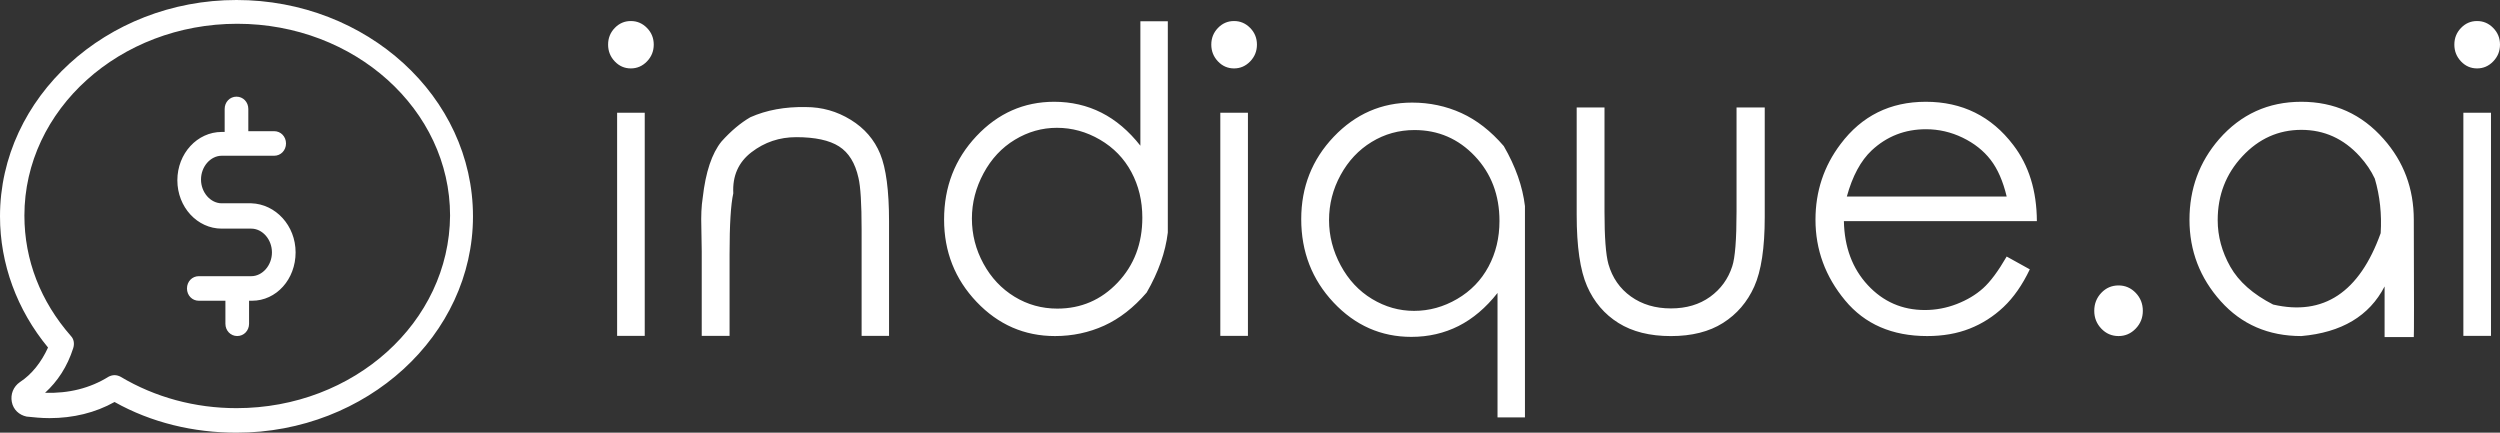 <svg width="104" height="18" viewBox="0 0 104 18" fill="none" xmlns="http://www.w3.org/2000/svg">
<rect x="0" y="0" width="104" height="18" fill="#333333" stroke="none"/>
<g clip-path="url(#clip0_8414_5523)">
<path d="M9.838 0C4.427 0 0 4.053 0 9C0 10.979 0.707 12.894 1.998 14.457C1.722 15.064 1.322 15.575 0.83 15.894C0.553 16.085 0.43 16.404 0.492 16.723C0.553 17.043 0.799 17.266 1.107 17.33C1.414 17.362 1.722 17.394 2.06 17.394C3.044 17.394 3.966 17.17 4.765 16.723C6.302 17.585 8.055 18 9.838 18C15.249 18 19.676 13.947 19.676 9C19.676 4.021 15.249 0 9.838 0ZM9.838 16.979C8.116 16.979 6.456 16.532 5.011 15.67C4.95 15.638 4.857 15.606 4.765 15.606C4.673 15.606 4.581 15.638 4.519 15.67C3.751 16.149 2.859 16.372 1.875 16.34C2.398 15.862 2.798 15.255 3.044 14.489C3.105 14.298 3.074 14.106 2.951 13.979C1.691 12.543 1.015 10.819 1.015 8.968C1.015 4.564 4.98 0.989 9.869 0.989C14.757 0.989 18.723 4.564 18.723 8.968C18.692 13.404 14.726 16.979 9.838 16.979ZM12.297 10.5C12.297 11.617 11.498 12.511 10.483 12.511H10.361V13.468C10.361 13.755 10.145 13.979 9.869 13.979C9.592 13.979 9.377 13.755 9.377 13.468V12.511H8.27C7.993 12.511 7.778 12.287 7.778 12C7.778 11.713 7.993 11.489 8.27 11.489H10.453C10.914 11.489 11.313 11.043 11.313 10.5C11.313 9.957 10.914 9.511 10.453 9.511H9.223C8.208 9.511 7.378 8.617 7.378 7.5C7.378 6.383 8.208 5.489 9.223 5.489H9.346V4.532C9.346 4.245 9.561 4.021 9.838 4.021C10.114 4.021 10.33 4.245 10.33 4.532V5.457H11.406C11.682 5.457 11.898 5.681 11.898 5.968C11.898 6.255 11.682 6.479 11.406 6.479H9.223C8.762 6.479 8.362 6.926 8.362 7.468C8.362 8.011 8.762 8.457 9.223 8.457H10.453C11.467 8.489 12.297 9.383 12.297 10.5Z" fill="white"/>
<path d="M26.242 0.875C26.503 0.875 26.727 0.971 26.915 1.163C27.102 1.354 27.196 1.586 27.196 1.856C27.196 2.127 27.102 2.36 26.915 2.554C26.727 2.749 26.503 2.846 26.242 2.846C25.982 2.846 25.759 2.749 25.574 2.554C25.389 2.36 25.297 2.127 25.297 1.856C25.297 1.586 25.389 1.354 25.574 1.163C25.759 0.971 25.982 0.875 26.242 0.875ZM25.672 4.69H26.821V13.972H25.672V4.69ZM29.192 10.452L29.176 9.462C29.16 8.977 29.179 8.566 29.233 8.227C29.353 7.161 29.613 6.38 30.016 5.884C30.407 5.449 30.806 5.114 31.214 4.877C31.887 4.578 32.656 4.437 33.52 4.454C34.194 4.454 34.817 4.63 35.39 4.983C35.964 5.335 36.372 5.809 36.617 6.404C36.861 6.999 36.984 7.931 36.984 9.2V13.972H35.843V9.547C35.843 8.475 35.799 7.759 35.712 7.398C35.576 6.783 35.307 6.348 34.905 6.091C34.503 5.834 33.908 5.706 33.121 5.706C32.425 5.706 31.806 5.915 31.262 6.332C30.719 6.749 30.466 7.319 30.505 8.041C30.401 8.504 30.35 9.347 30.35 10.571V13.972H29.192L29.192 10.452ZM47.701 12.17C48.19 11.324 48.483 10.492 48.581 9.674C48.581 3.802 48.581 0.872 48.581 0.884H47.44V6.061C46.957 5.447 46.416 4.988 45.819 4.687C45.221 4.385 44.566 4.234 43.854 4.234C42.594 4.234 41.515 4.711 40.619 5.664C39.722 6.617 39.274 7.773 39.274 9.133C39.274 10.469 39.725 11.611 40.627 12.559C41.529 13.507 42.616 13.98 43.887 13.98C44.615 13.98 45.298 13.835 45.937 13.545C46.575 13.254 47.163 12.796 47.701 12.17ZM43.984 12.838C43.338 12.838 42.744 12.673 42.204 12.343C41.663 12.013 41.232 11.555 40.912 10.969C40.591 10.382 40.431 9.756 40.431 9.09C40.431 8.436 40.593 7.808 40.916 7.208C41.239 6.607 41.674 6.142 42.22 5.812C42.766 5.482 43.349 5.317 43.968 5.317C44.598 5.317 45.196 5.482 45.761 5.812C46.326 6.142 46.761 6.59 47.065 7.157C47.369 7.724 47.521 8.357 47.521 9.056C47.521 10.134 47.179 11.033 46.495 11.755C45.81 12.477 44.973 12.838 43.984 12.838ZM51.336 0.875C51.596 0.875 51.82 0.971 52.008 1.163C52.195 1.354 52.289 1.586 52.289 1.856C52.289 2.127 52.195 2.36 52.008 2.554C51.82 2.749 51.596 2.846 51.336 2.846C51.075 2.846 50.852 2.749 50.667 2.554C50.483 2.36 50.39 2.127 50.39 1.856C50.39 1.586 50.483 1.354 50.667 1.163C50.852 0.971 51.075 0.875 51.336 0.875ZM50.765 4.69H51.914V13.972H50.765V4.69ZM62.558 6.078C63.047 6.924 63.341 7.756 63.438 8.574C63.438 14.446 63.438 17.376 63.438 17.364H62.297V12.187C61.814 12.801 61.273 13.26 60.676 13.562C60.078 13.863 59.423 14.014 58.712 14.014C57.451 14.014 56.373 13.537 55.476 12.584C54.58 11.631 54.131 10.475 54.131 9.116C54.131 7.779 54.582 6.637 55.484 5.689C56.386 4.742 57.473 4.268 58.744 4.268C59.472 4.268 60.155 4.413 60.794 4.703C61.432 4.994 62.02 5.452 62.558 6.078ZM58.842 5.41C58.195 5.41 57.601 5.575 57.061 5.905C56.52 6.235 56.09 6.693 55.769 7.28C55.448 7.867 55.288 8.493 55.288 9.158C55.288 9.813 55.45 10.44 55.773 11.041C56.096 11.641 56.531 12.107 57.077 12.437C57.623 12.767 58.206 12.932 58.825 12.932C59.455 12.932 60.053 12.767 60.618 12.437C61.183 12.107 61.618 11.658 61.922 11.091C62.226 10.525 62.378 9.892 62.378 9.192C62.378 8.115 62.036 7.215 61.352 6.493C60.667 5.771 59.83 5.41 58.842 5.41ZM65.59 4.471H66.747V8.803C66.747 9.863 66.801 10.591 66.91 10.986C67.073 11.555 67.385 12.005 67.847 12.335C68.309 12.665 68.863 12.83 69.51 12.83C70.151 12.83 70.694 12.669 71.14 12.348C71.585 12.026 71.892 11.603 72.061 11.079C72.18 10.723 72.24 9.965 72.24 8.803V4.471H73.413V9.031C73.413 10.312 73.268 11.275 72.977 11.921C72.687 12.566 72.253 13.071 71.677 13.435C71.102 13.799 70.379 13.981 69.51 13.981C68.635 13.981 67.907 13.799 67.326 13.435C66.744 13.071 66.309 12.561 66.022 11.904C65.734 11.247 65.59 10.258 65.59 8.938V4.471ZM83.478 10.672L84.44 11.205C84.13 11.854 83.766 12.376 83.348 12.771C82.93 13.165 82.46 13.466 81.938 13.671C81.416 13.877 80.827 13.98 80.17 13.98C78.713 13.98 77.575 13.485 76.755 12.495C75.934 11.506 75.524 10.387 75.524 9.141C75.524 7.962 75.872 6.913 76.567 5.994C77.448 4.82 78.629 4.234 80.113 4.234C81.628 4.234 82.843 4.835 83.755 6.036C84.402 6.882 84.728 7.937 84.734 9.2H76.706C76.728 10.283 77.059 11.17 77.7 11.861C78.341 12.552 79.132 12.897 80.072 12.897C80.528 12.897 80.971 12.814 81.4 12.648C81.829 12.481 82.195 12.263 82.496 11.992C82.798 11.721 83.125 11.281 83.478 10.672ZM83.478 8.176C83.326 7.539 83.104 7.03 82.81 6.649C82.517 6.269 82.128 5.961 81.645 5.727C81.161 5.493 80.653 5.376 80.121 5.376C79.246 5.376 78.493 5.669 77.863 6.256C77.407 6.685 77.062 7.325 76.828 8.176L83.478 8.176ZM88.132 11.874C88.409 11.874 88.647 11.977 88.845 12.182C89.043 12.388 89.142 12.638 89.142 12.931C89.142 13.219 89.043 13.466 88.845 13.671C88.647 13.877 88.409 13.98 88.132 13.98C87.849 13.98 87.61 13.877 87.415 13.671C87.219 13.466 87.121 13.219 87.121 12.931C87.121 12.638 87.219 12.388 87.415 12.182C87.61 11.977 87.849 11.874 88.132 11.874ZM95.736 4.234C97.11 4.234 98.251 4.75 99.159 5.782C99.995 6.724 100.414 7.844 100.414 9.141C100.425 12.345 100.425 13.972 100.414 14.023H99.199V11.916C98.564 13.146 97.409 13.834 95.736 13.98C94.367 13.98 93.249 13.497 92.382 12.529C91.515 11.562 91.082 10.432 91.082 9.141C91.082 7.855 91.492 6.738 92.313 5.791C93.22 4.753 94.361 4.234 95.736 4.234ZM95.736 5.402C94.785 5.402 93.967 5.768 93.283 6.502C92.598 7.235 92.256 8.12 92.256 9.158C92.256 9.829 92.431 10.475 92.781 11.095C93.132 11.716 93.725 12.241 94.562 12.669C96.659 13.154 98.151 12.164 99.036 9.7C99.085 8.91 99.004 8.154 98.792 7.432C98.64 7.105 98.43 6.795 98.164 6.502C97.496 5.768 96.686 5.402 95.736 5.402ZM103.046 0.875C103.307 0.875 103.531 0.971 103.718 1.163C103.906 1.354 104 1.586 104 1.856C104 2.127 103.906 2.36 103.718 2.554C103.531 2.749 103.307 2.846 103.046 2.846C102.785 2.846 102.562 2.749 102.378 2.554C102.193 2.36 102.101 2.127 102.101 1.856C102.101 1.586 102.193 1.354 102.378 1.163C102.562 0.971 102.785 0.875 103.046 0.875ZM102.476 4.69H103.625V13.972H102.476V4.69Z" fill="white"/>
</g>
<defs>
<clipPath id="clip0_8414_5523">
<rect width="104" height="18" fill="white"/>
</clipPath>
</defs>
</svg>
